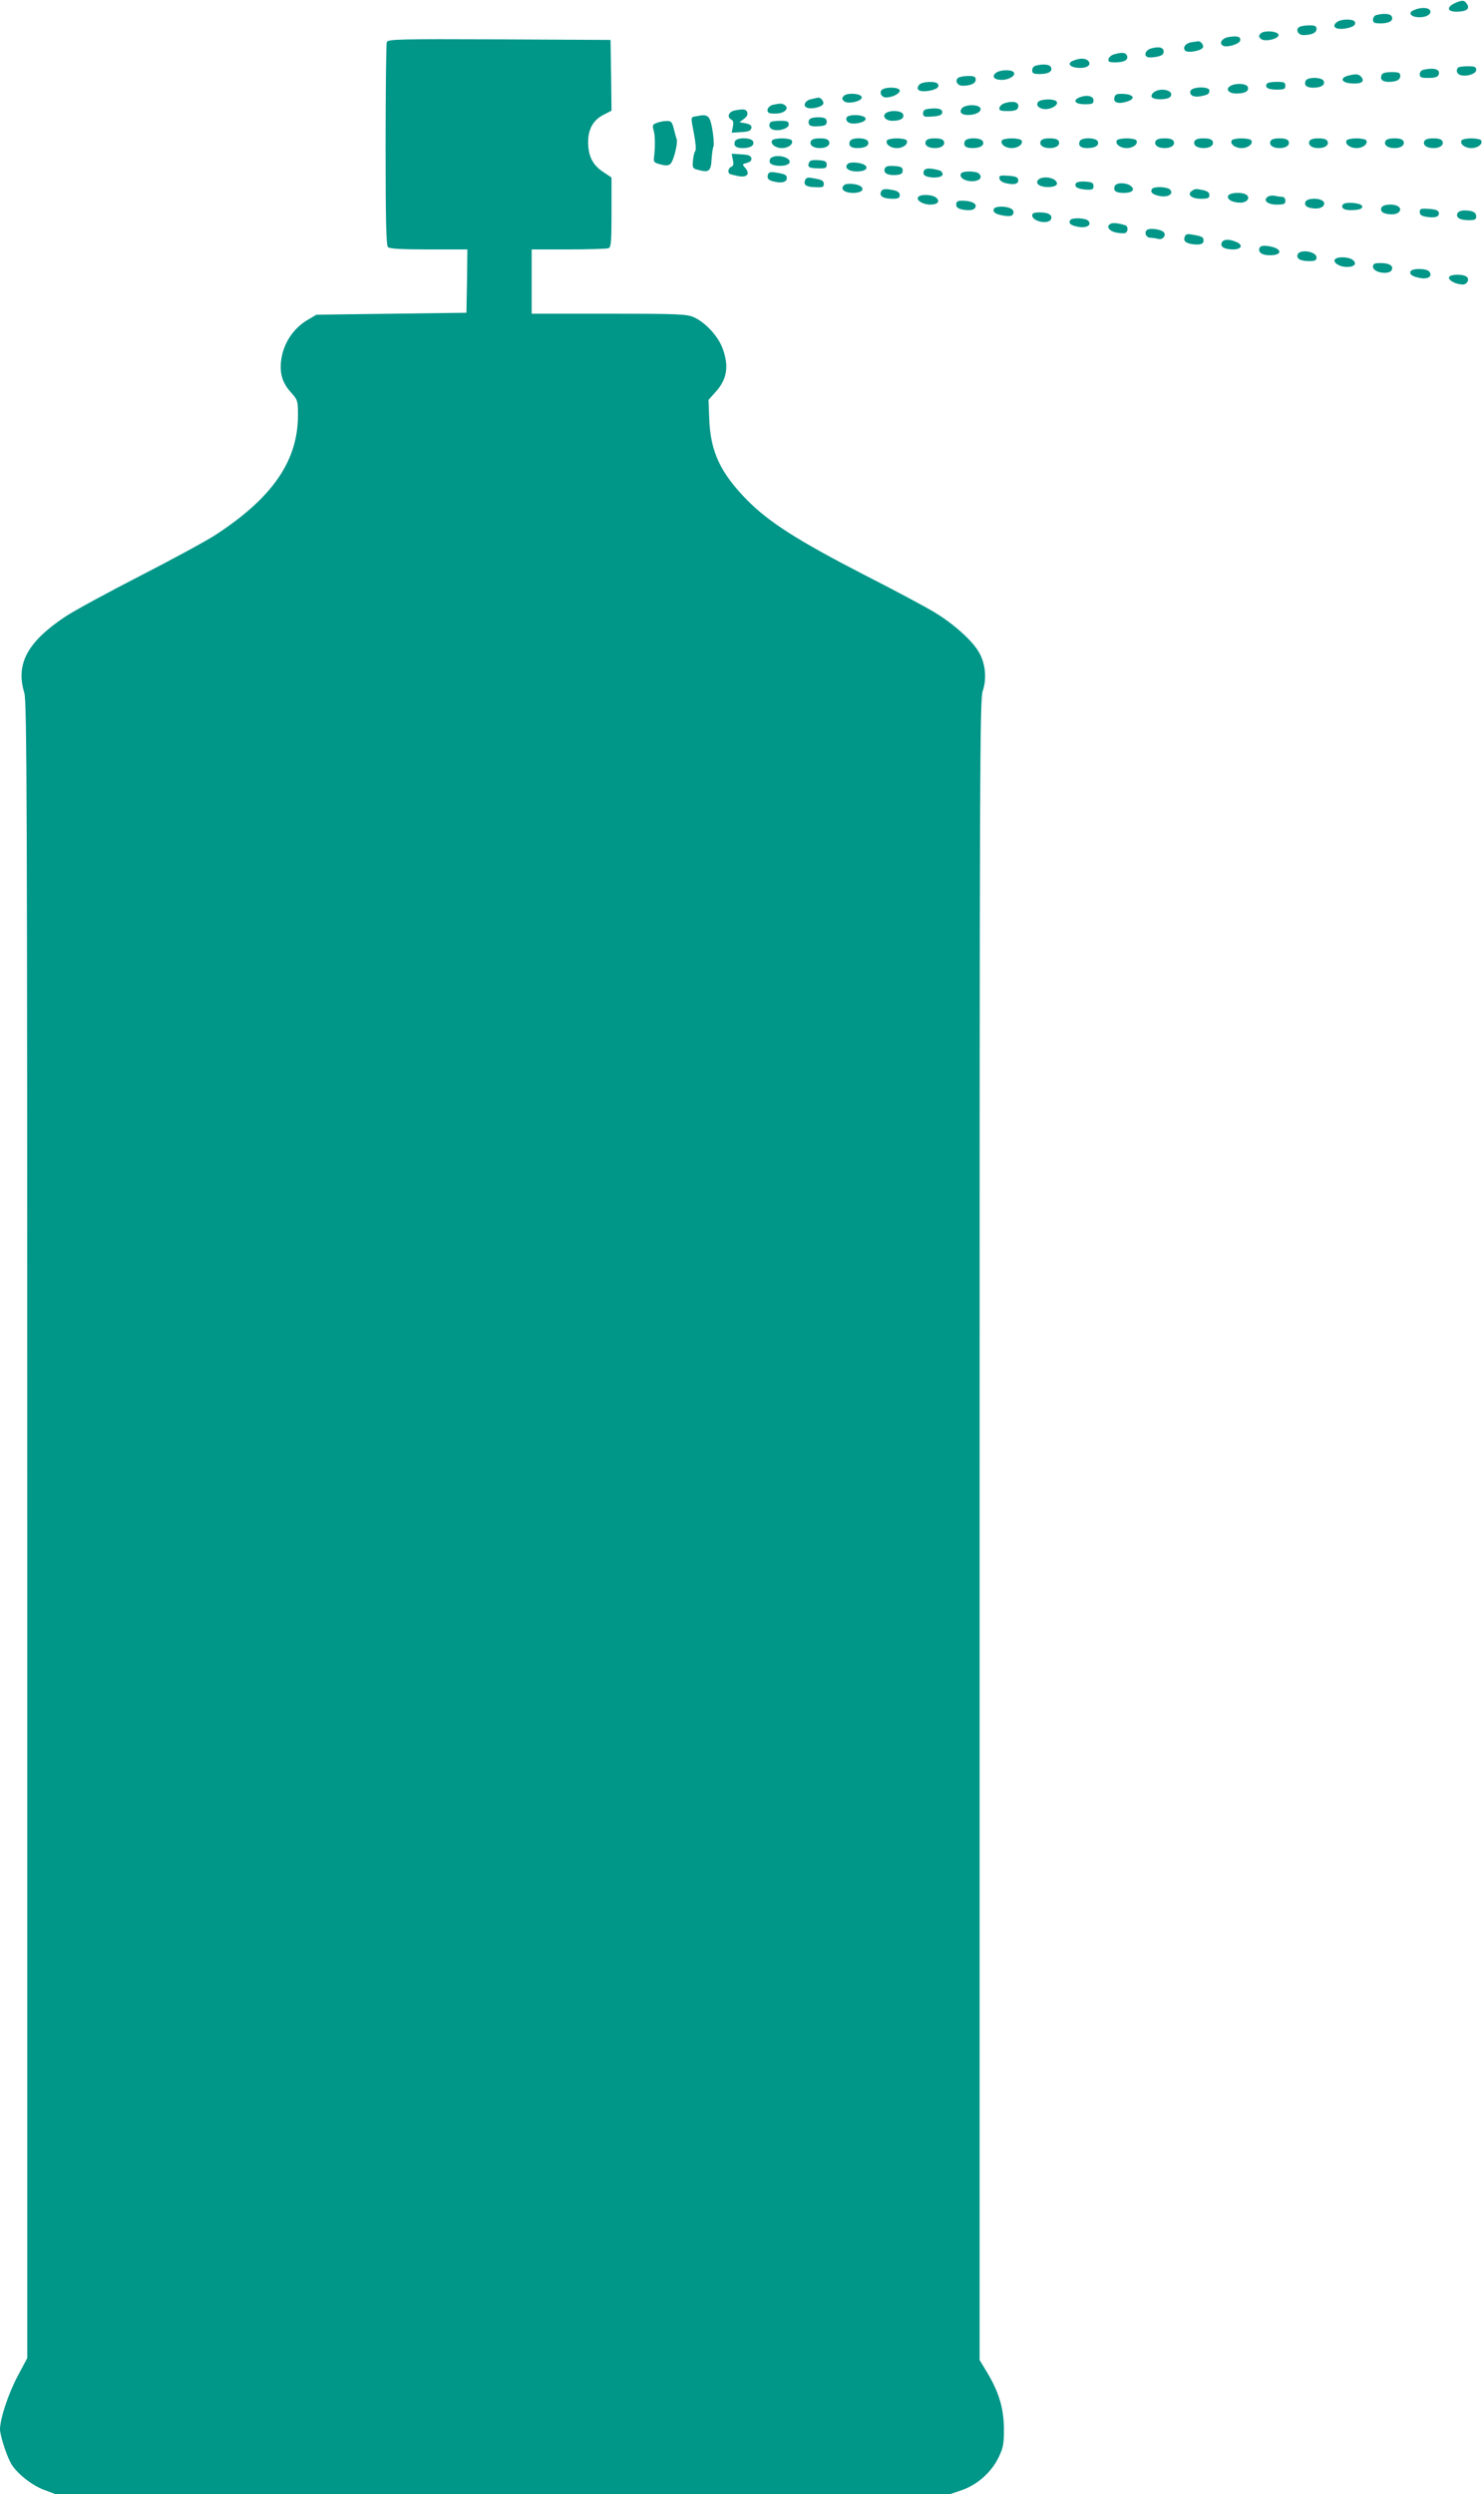 <?xml version="1.0" standalone="no"?>
<!DOCTYPE svg PUBLIC "-//W3C//DTD SVG 20010904//EN"
 "http://www.w3.org/TR/2001/REC-SVG-20010904/DTD/svg10.dtd">
<svg version="1.0" xmlns="http://www.w3.org/2000/svg"
 width="762pt" height="1280pt" viewBox="0 0 762 1280"
 preserveAspectRatio="xMidYMid meet">
<g transform="translate(0,1280) scale(0.1,-0.1)"
fill="#009688" stroke="none">
<path d="M7473 12785 c-46 -20 -44 -45 5 -45 50 0 70 14 56 37 -14 23 -24 24
-61 8z"/>
<path d="M7262 12749 c-32 -12 -23 -33 16 -37 39 -4 73 13 66 33 -7 17 -47 19
-82 4z"/>
<path d="M7068 12723 c-10 -2 -18 -13 -18 -24 0 -15 7 -19 38 -19 45 0 67 13
59 34 -6 16 -40 19 -79 9z"/>
<path d="M6865 12687 c-29 -22 -9 -40 38 -34 43 6 63 19 53 36 -10 15 -69 14
-91 -2z"/>
<path d="M6671 12661 c-20 -13 -6 -41 21 -41 43 0 68 12 68 31 0 15 -7 19 -37
19 -21 0 -44 -4 -52 -9z"/>
<path d="M6472 12627 c-10 -11 -9 -17 3 -27 19 -16 90 0 90 20 0 21 -78 26
-93 7z"/>
<path d="M6310 12610 c-37 -5 -54 -35 -27 -46 23 -8 82 11 85 28 4 20 -14 25
-58 18z"/>
<path d="M1986 12584 c-3 -8 -6 -246 -6 -528 0 -385 3 -515 12 -524 9 -9 69
-12 210 -12 l198 0 -2 -162 -3 -163 -385 -5 -385 -5 -46 -27 c-75 -44 -127
-125 -136 -213 -7 -66 9 -113 53 -161 32 -36 34 -41 34 -114 0 -235 -130 -424
-425 -616 -48 -31 -221 -125 -385 -209 -164 -84 -335 -177 -381 -207 -197
-130 -260 -244 -214 -394 13 -43 15 -564 15 -4297 l0 -4248 -49 -92 c-48 -90
-91 -220 -91 -275 1 -30 30 -123 54 -169 25 -50 109 -118 174 -141 l59 -22
2295 0 2294 0 62 21 c79 27 151 90 189 167 24 50 28 68 28 147 -1 106 -25 187
-85 288 l-40 66 0 4259 c0 3909 1 4262 16 4306 22 63 14 143 -20 200 -34 59
-129 144 -223 201 -43 27 -208 115 -367 196 -338 174 -489 270 -601 384 -135
138 -186 245 -193 411 l-4 102 36 40 c60 66 70 133 36 225 -23 62 -87 131
-145 158 -37 17 -73 19 -437 19 l-398 0 0 165 0 165 189 0 c104 0 196 3 205 6
14 5 16 31 16 184 l0 179 -42 28 c-55 36 -78 82 -78 154 0 68 27 115 83 142
l37 19 -2 181 -3 182 -571 3 c-515 2 -572 1 -578 -14z"/>
<path d="M6117 12583 c-30 -5 -46 -28 -31 -43 14 -14 85 0 91 17 5 13 -14 35
-27 31 -3 0 -18 -3 -33 -5z"/>
<path d="M5910 12551 c-28 -8 -39 -36 -17 -44 8 -3 29 -2 48 2 25 5 34 12 34
26 0 22 -24 28 -65 16z"/>
<path d="M5720 12521 c-14 -4 -26 -15 -28 -24 -3 -14 4 -17 35 -17 46 0 68 13
60 34 -7 17 -25 19 -67 7z"/>
<path d="M5512 12489 c-34 -13 -22 -33 22 -37 44 -4 72 13 55 34 -13 16 -43
17 -77 3z"/>
<path d="M5318 12463 c-10 -2 -18 -13 -18 -24 0 -15 7 -19 38 -19 45 0 67 13
59 34 -6 16 -40 19 -79 9z"/>
<path d="M7487 12453 c-12 -12 -7 -31 9 -37 30 -12 84 4 84 25 0 16 -8 19 -43
19 -24 0 -47 -3 -50 -7z"/>
<path d="M7313 12443 c-15 -3 -23 -12 -23 -24 0 -16 7 -19 45 -19 33 0 47 5
52 16 10 27 -19 38 -74 27z"/>
<path d="M5115 12427 c-25 -19 -11 -37 29 -37 37 0 72 22 62 38 -10 16 -68 15
-91 -1z"/>
<path d="M7094 12415 c-9 -22 4 -35 36 -35 41 0 60 10 60 31 0 16 -8 19 -45
19 -31 0 -47 -5 -51 -15z"/>
<path d="M6920 12411 c-42 -12 -31 -36 19 -39 50 -4 71 9 51 33 -13 16 -29 17
-70 6z"/>
<path d="M4921 12401 c-20 -13 -6 -41 21 -41 43 0 68 12 68 31 0 15 -7 19 -37
19 -21 0 -44 -4 -52 -9z"/>
<path d="M6704 12385 c-9 -23 5 -35 39 -35 41 0 62 14 54 34 -8 21 -85 22 -93
1z"/>
<path d="M4720 12365 c-20 -24 -1 -38 43 -32 43 6 63 19 53 36 -10 16 -82 13
-96 -4z"/>
<path d="M6505 12370 c-12 -19 6 -30 51 -30 37 0 44 3 44 20 0 17 -7 20 -44
20 -25 0 -48 -4 -51 -10z"/>
<path d="M6318 12359 c-28 -16 -10 -39 31 -39 44 0 66 13 58 34 -7 18 -62 21
-89 5z"/>
<path d="M4531 12341 c-19 -12 -6 -41 18 -41 33 0 71 19 71 35 0 17 -64 21
-89 6z"/>
<path d="M6113 12334 c-8 -22 16 -35 52 -28 39 8 45 12 45 30 0 21 -88 20 -97
-2z"/>
<path d="M5925 12327 c-10 -8 -15 -19 -11 -25 10 -16 81 -15 95 1 25 31 -46
51 -84 24z"/>
<path d="M4332 12307 c-10 -11 -9 -17 3 -27 19 -16 90 0 90 20 0 21 -78 26
-93 7z"/>
<path d="M5724 12305 c-11 -28 11 -40 53 -29 54 13 51 38 -5 42 -32 2 -44 -1
-48 -13z"/>
<path d="M5542 12300 c-37 -16 -21 -35 29 -35 37 0 44 3 44 20 0 23 -35 30
-73 15z"/>
<path d="M4165 12291 c-32 -7 -45 -35 -20 -44 23 -9 76 4 82 20 5 13 -13 34
-27 32 -3 -1 -18 -4 -35 -8z"/>
<path d="M5332 12278 c-17 -17 4 -38 37 -38 33 0 67 23 57 38 -9 16 -79 15
-94 0z"/>
<path d="M5160 12271 c-14 -4 -26 -15 -28 -24 -3 -14 5 -17 43 -17 33 0 47 5
52 16 10 28 -19 39 -67 25z"/>
<path d="M3972 12263 c-26 -5 -41 -31 -24 -42 7 -4 28 -5 48 -3 38 5 56 28 33
43 -15 9 -19 9 -57 2z"/>
<path d="M4940 12245 c-17 -20 -4 -35 31 -35 40 0 70 17 63 35 -8 20 -77 20
-94 0z"/>
<path d="M4773 12242 c-25 -2 -33 -8 -33 -23 0 -18 6 -20 47 -17 35 2 49 8 51
19 3 19 -18 26 -65 21z"/>
<path d="M3772 12233 c-29 -6 -41 -32 -19 -45 12 -6 15 -17 10 -39 l-6 -30 49
3 c37 2 50 7 52 21 3 12 -5 19 -29 24 l-32 6 23 17 c15 11 21 23 17 34 -6 16
-19 18 -65 9z"/>
<path d="M4551 12221 c-24 -15 -5 -41 31 -41 42 0 63 13 55 34 -7 18 -62 22
-86 7z"/>
<path d="M3573 12203 c-27 -5 -27 1 -9 -93 8 -42 11 -79 6 -85 -5 -6 -10 -28
-12 -50 -3 -39 -2 -40 35 -49 48 -12 58 -3 61 60 2 27 6 56 10 64 3 8 0 47 -6
85 -14 75 -22 81 -85 68z"/>
<path d="M4347 12196 c-4 -9 1 -20 11 -25 24 -13 87 1 87 19 0 22 -90 27 -98
6z"/>
<path d="M4161 12191 c-8 -5 -11 -16 -8 -26 5 -12 17 -15 49 -13 35 2 43 7 43
23 0 16 -8 21 -35 23 -19 1 -41 -2 -49 -7z"/>
<path d="M3371 12169 c-20 -8 -22 -13 -15 -37 8 -25 9 -86 2 -142 -3 -21 2
-26 35 -34 29 -8 41 -6 51 5 15 15 37 104 31 123 -2 6 -9 30 -15 54 -9 37 -14
42 -38 41 -15 0 -38 -5 -51 -10z"/>
<path d="M3957 12173 c-12 -12 -7 -31 9 -37 30 -12 84 4 84 25 0 16 -8 19 -43
19 -24 0 -47 -3 -50 -7z"/>
<path d="M3774 12075 c-9 -23 5 -35 39 -35 41 0 62 14 54 34 -8 21 -85 22 -93
1z"/>
<path d="M3965 12080 c-11 -18 16 -40 50 -40 34 0 61 22 50 40 -3 5 -26 10
-50 10 -24 0 -47 -5 -50 -10z"/>
<path d="M4163 12074 c-7 -19 13 -34 47 -34 34 0 54 15 47 34 -4 11 -19 16
-47 16 -28 0 -43 -5 -47 -16z"/>
<path d="M4364 12075 c-9 -23 5 -35 39 -35 41 0 62 14 54 34 -8 21 -85 22 -93
1z"/>
<path d="M4555 12080 c-11 -18 16 -40 50 -40 34 0 61 22 50 40 -3 5 -26 10
-50 10 -24 0 -47 -5 -50 -10z"/>
<path d="M4753 12074 c-7 -19 13 -34 47 -34 34 0 54 15 47 34 -4 11 -19 16
-47 16 -28 0 -43 -5 -47 -16z"/>
<path d="M4954 12075 c-9 -23 5 -35 39 -35 41 0 62 14 54 34 -8 21 -85 22 -93
1z"/>
<path d="M5145 12080 c-11 -18 16 -40 50 -40 34 0 61 22 50 40 -3 5 -26 10
-50 10 -24 0 -47 -5 -50 -10z"/>
<path d="M5343 12074 c-7 -19 13 -34 47 -34 34 0 54 15 47 34 -4 11 -19 16
-47 16 -28 0 -43 -5 -47 -16z"/>
<path d="M5544 12075 c-9 -23 5 -35 39 -35 41 0 62 14 54 34 -8 21 -85 22 -93
1z"/>
<path d="M5735 12080 c-11 -18 16 -40 50 -40 34 0 61 22 50 40 -3 5 -26 10
-50 10 -24 0 -47 -5 -50 -10z"/>
<path d="M5933 12074 c-7 -19 13 -34 47 -34 34 0 54 15 47 34 -4 11 -19 16
-47 16 -28 0 -43 -5 -47 -16z"/>
<path d="M6133 12074 c-7 -19 13 -34 47 -34 34 0 54 15 47 34 -4 11 -19 16
-47 16 -28 0 -43 -5 -47 -16z"/>
<path d="M6325 12080 c-11 -18 16 -40 50 -40 34 0 61 22 50 40 -3 5 -26 10
-50 10 -24 0 -47 -5 -50 -10z"/>
<path d="M6523 12074 c-7 -19 13 -34 47 -34 34 0 54 15 47 34 -4 11 -19 16
-47 16 -28 0 -43 -5 -47 -16z"/>
<path d="M6723 12074 c-7 -19 13 -34 47 -34 34 0 54 15 47 34 -4 11 -19 16
-47 16 -28 0 -43 -5 -47 -16z"/>
<path d="M6915 12080 c-11 -18 16 -40 50 -40 34 0 61 22 50 40 -3 5 -26 10
-50 10 -24 0 -47 -5 -50 -10z"/>
<path d="M7113 12074 c-7 -19 13 -34 47 -34 34 0 54 15 47 34 -4 11 -19 16
-47 16 -28 0 -43 -5 -47 -16z"/>
<path d="M7313 12074 c-7 -19 13 -34 47 -34 34 0 54 15 47 34 -4 11 -19 16
-47 16 -28 0 -43 -5 -47 -16z"/>
<path d="M7505 12080 c-11 -18 16 -40 50 -40 34 0 61 22 50 40 -3 5 -26 10
-50 10 -24 0 -47 -5 -50 -10z"/>
<path d="M3763 11980 c5 -22 3 -32 -8 -36 -16 -6 -20 -30 -7 -37 4 -2 24 -7
45 -11 44 -8 60 13 33 43 -16 18 -15 19 9 25 18 5 25 12 23 24 -2 13 -15 18
-52 20 l-49 3 6 -31z"/>
<path d="M3961 11991 c-8 -5 -11 -16 -8 -25 9 -22 92 -23 101 -1 10 26 -62 46
-93 26z"/>
<path d="M4154 11965 c-9 -23 0 -28 48 -29 37 -1 43 2 43 19 0 16 -8 21 -43
23 -31 2 -44 -1 -48 -13z"/>
<path d="M4353 11959 c-20 -20 4 -39 48 -39 38 0 59 15 43 30 -17 16 -78 22
-91 9z"/>
<path d="M4543 11935 c-8 -23 14 -36 57 -33 27 2 35 7 35 23 0 16 -8 21 -43
23 -32 2 -44 -1 -49 -13z"/>
<path d="M4751 11931 c-8 -5 -11 -16 -8 -25 9 -22 97 -23 97 -1 0 9 -6 17 -12
19 -38 12 -65 14 -77 7z"/>
<path d="M3944 11906 c-8 -22 2 -33 36 -39 36 -8 60 0 60 18 0 17 -6 21 -53
29 -28 5 -39 3 -43 -8z"/>
<path d="M4935 11910 c-12 -19 17 -40 55 -40 40 0 57 19 37 39 -14 14 -84 15
-92 1z"/>
<path d="M5132 11883 c2 -10 16 -20 37 -24 42 -9 63 -2 59 20 -2 12 -16 17
-51 19 -42 3 -48 1 -45 -15z"/>
<path d="M4134 11875 c-9 -22 4 -33 41 -35 47 -3 55 -1 55 14 0 19 -7 23 -52
31 -30 6 -39 4 -44 -10z"/>
<path d="M5332 11878 c-19 -19 6 -38 49 -38 44 0 60 17 34 37 -23 16 -67 17
-83 1z"/>
<path d="M5525 11860 c-11 -18 7 -30 51 -33 33 -2 39 1 39 18 0 16 -8 21 -42
23 -23 2 -44 -2 -48 -8z"/>
<path d="M4333 11849 c-20 -20 4 -39 48 -39 39 0 58 15 42 31 -16 16 -77 22
-90 8z"/>
<path d="M5724 11845 c-9 -24 5 -35 46 -35 45 0 61 17 35 37 -25 17 -74 17
-81 -2z"/>
<path d="M5915 11830 c-10 -17 4 -29 40 -36 42 -8 72 10 54 32 -13 16 -85 19
-94 4z"/>
<path d="M4523 11814 c-8 -21 14 -34 60 -34 30 0 37 4 37 19 0 13 -10 20 -31
25 -48 9 -59 7 -66 -10z"/>
<path d="M6121 11821 c-28 -18 -4 -41 44 -41 37 0 45 3 45 19 0 13 -10 20 -31
25 -40 8 -41 8 -58 -3z"/>
<path d="M6306 11795 c-7 -19 23 -35 64 -35 34 0 52 26 29 41 -23 15 -86 11
-93 -6z"/>
<path d="M4714 11788 c-10 -16 25 -38 62 -38 40 0 54 18 29 37 -23 16 -81 17
-91 1z"/>
<path d="M6511 11791 c-28 -18 -4 -41 44 -41 38 0 45 3 45 20 0 12 -7 20 -17
20 -10 0 -27 3 -38 5 -11 3 -26 1 -34 -4z"/>
<path d="M6703 11764 c-8 -21 13 -34 55 -34 36 0 55 26 31 41 -24 15 -79 11
-86 -7z"/>
<path d="M4910 11750 c0 -14 9 -21 35 -26 41 -7 65 0 65 20 0 15 -29 26 -72
26 -21 0 -28 -5 -28 -20z"/>
<path d="M6895 11750 c-12 -20 11 -31 56 -28 31 2 44 7 44 18 0 19 -89 27
-100 10z"/>
<path d="M7093 11734 c-8 -21 13 -34 55 -34 36 0 55 26 31 41 -24 15 -79 11
-86 -7z"/>
<path d="M5104 11729 c-10 -17 10 -30 53 -36 31 -4 41 -2 46 11 4 10 -1 20
-13 26 -25 13 -77 13 -86 -1z"/>
<path d="M7290 11712 c0 -14 9 -21 36 -25 44 -7 66 1 62 22 -2 11 -16 17 -51
19 -41 3 -47 1 -47 -16z"/>
<path d="M7483 11704 c-8 -21 14 -34 60 -34 30 0 37 4 37 19 0 22 -19 31 -61
31 -18 0 -32 -6 -36 -16z"/>
<path d="M5300 11695 c0 -32 85 -49 97 -19 8 21 -14 34 -59 34 -27 0 -38 -4
-38 -15z"/>
<path d="M5495 11670 c-10 -16 3 -27 41 -34 42 -8 71 8 53 30 -13 16 -85 19
-94 4z"/>
<path d="M5701 11651 c-23 -14 -5 -38 33 -45 20 -4 41 -4 46 -1 14 9 12 35 -2
39 -38 12 -65 14 -77 7z"/>
<path d="M5891 11621 c-18 -12 -7 -41 16 -41 10 0 28 -3 40 -6 24 -7 44 20 27
36 -15 13 -68 21 -83 11z"/>
<path d="M6084 11587 c-9 -23 2 -34 38 -40 40 -5 58 0 58 18 0 18 -7 22 -52
30 -30 6 -39 4 -44 -8z"/>
<path d="M6273 11554 c-8 -21 14 -34 60 -34 44 0 52 25 11 40 -37 15 -64 12
-71 -6z"/>
<path d="M6467 11527 c-8 -22 13 -37 54 -37 69 0 62 37 -8 47 -30 4 -41 1 -46
-10z"/>
<path d="M6663 11494 c-8 -21 14 -34 60 -34 30 0 37 4 37 19 0 31 -86 44 -97
15z"/>
<path d="M6854 11468 c-10 -16 25 -38 62 -38 40 0 54 18 29 37 -23 16 -81 17
-91 1z"/>
<path d="M7050 11431 c0 -31 86 -44 97 -15 8 21 -14 34 -59 34 -31 0 -38 -4
-38 -19z"/>
<path d="M7244 11409 c-10 -16 8 -29 50 -36 41 -7 64 11 44 34 -13 16 -84 17
-94 2z"/>
<path d="M7440 11375 c0 -16 38 -35 71 -35 24 0 37 29 18 41 -25 15 -89 11
-89 -6z"/>
</g>
</svg>
